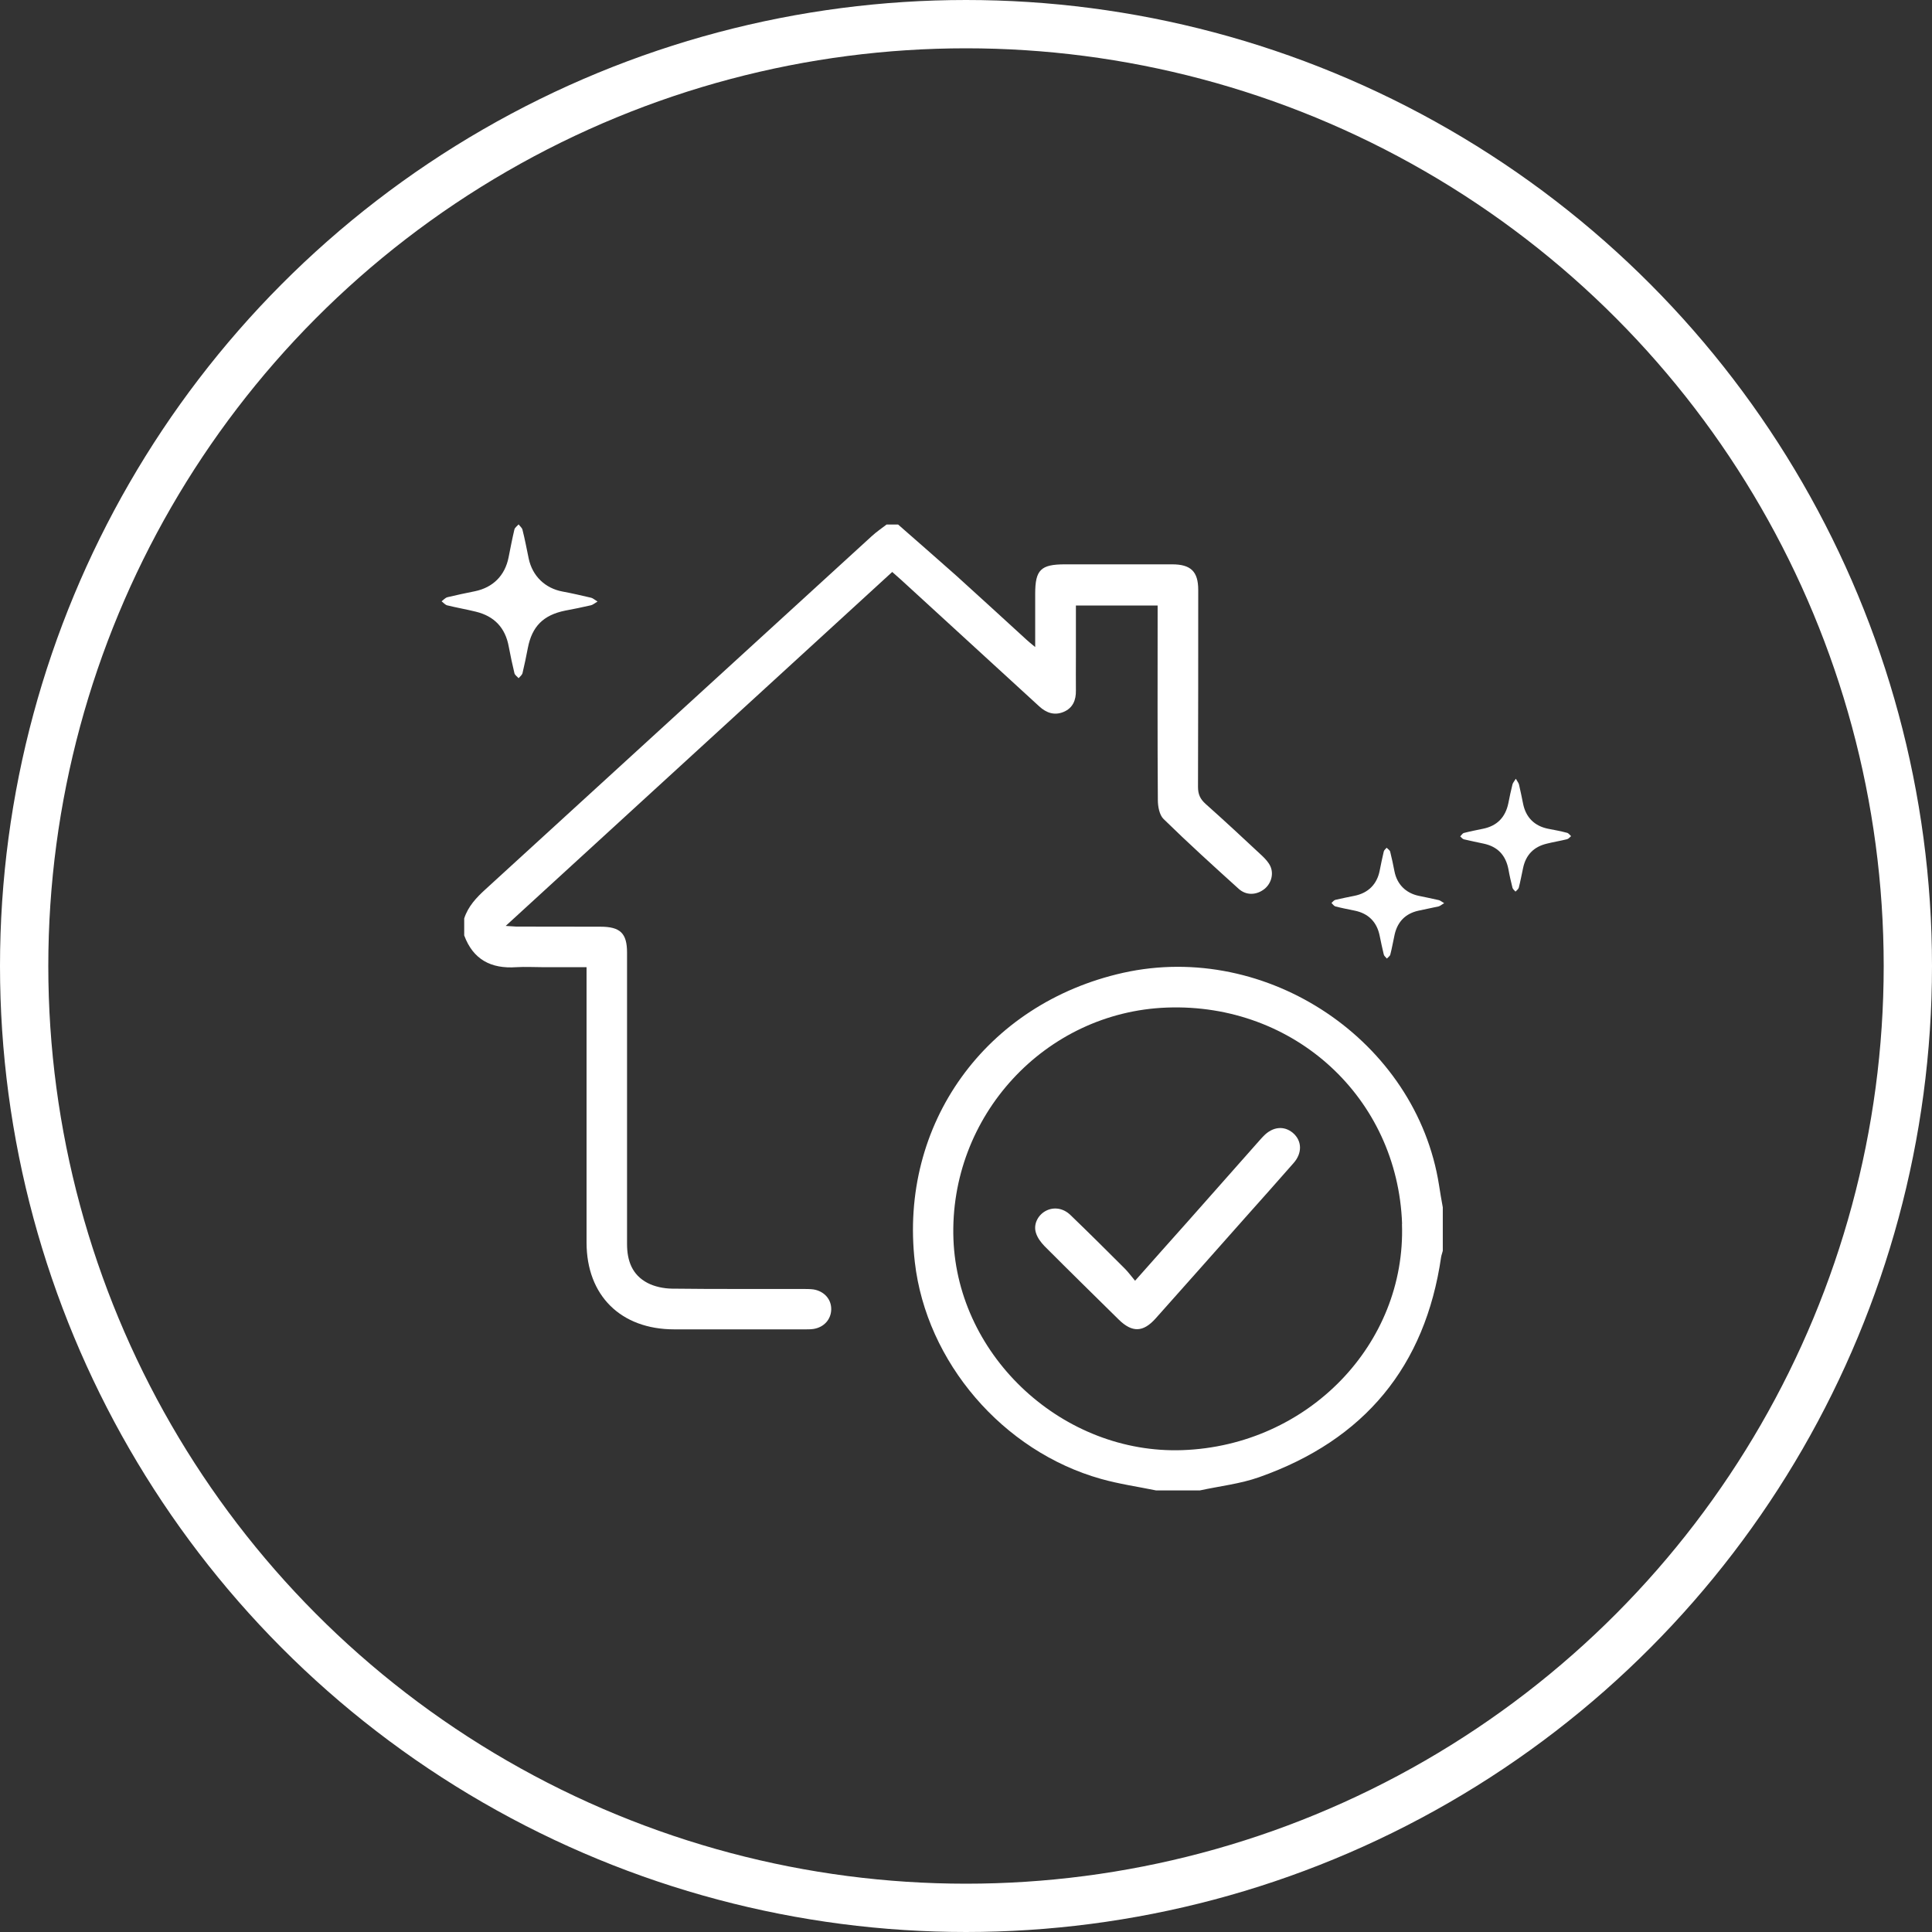 <svg xmlns="http://www.w3.org/2000/svg" width="70" height="70" viewBox="0 0 70 70" fill="none"><rect x="0" y="0" width="70" height="70" fill="#333333" stroke="none"/><circle cx="35" cy="35" r="34.125" stroke="white" stroke-width="1.75"></circle><path d="M32.535 19C33.238 19.619 33.95 20.235 34.649 20.858C35.5 21.626 36.344 22.405 37.191 23.177C37.271 23.253 37.359 23.32 37.507 23.444V21.514C37.507 20.647 37.707 20.447 38.586 20.447C39.877 20.447 41.176 20.447 42.467 20.447C43.146 20.447 43.414 20.707 43.414 21.374C43.414 23.752 43.414 26.134 43.406 28.512C43.406 28.78 43.486 28.952 43.682 29.128C44.377 29.747 45.057 30.379 45.736 31.014C45.848 31.122 45.964 31.246 46.028 31.386C46.164 31.686 46.044 32.05 45.776 32.237C45.5 32.433 45.149 32.445 44.881 32.205C43.962 31.374 43.046 30.543 42.159 29.675C42.007 29.528 41.951 29.22 41.951 28.988C41.935 26.778 41.943 24.567 41.943 22.361V21.938H38.982V23.82C38.982 24.216 38.978 24.616 38.982 25.015C38.99 25.367 38.87 25.655 38.534 25.795C38.206 25.93 37.914 25.834 37.651 25.591C35.988 24.064 34.317 22.537 32.651 21.01C32.551 20.922 32.447 20.831 32.327 20.723C27.663 24.995 23.022 29.244 18.322 33.548C18.494 33.56 18.598 33.568 18.706 33.572C19.725 33.572 20.74 33.572 21.755 33.576C22.475 33.576 22.719 33.816 22.719 34.516C22.719 38.037 22.719 41.554 22.719 45.075C22.719 45.675 22.902 46.19 23.458 46.482C23.718 46.618 24.046 46.686 24.349 46.69C25.928 46.71 27.511 46.698 29.093 46.702C29.217 46.702 29.345 46.702 29.473 46.718C29.865 46.782 30.125 47.078 30.117 47.445C30.109 47.801 29.861 48.085 29.485 48.149C29.361 48.169 29.233 48.165 29.105 48.165C27.547 48.165 25.988 48.165 24.429 48.165C22.491 48.165 21.252 46.938 21.252 45.019V35.043H19.677C19.353 35.043 19.03 35.023 18.706 35.043C17.791 35.107 17.143 34.767 16.819 33.892V33.277C16.959 32.841 17.259 32.521 17.595 32.217C22.255 27.961 26.915 23.688 31.587 19.424C31.751 19.272 31.943 19.144 32.123 19.004H32.539L32.535 19Z" fill="white"></path><path d="M50.8 44.34C50.64 39.779 46.899 36.338 42.283 36.506C37.863 36.666 34.381 40.443 34.545 44.903C34.709 49.18 38.534 52.697 42.847 52.541C47.387 52.377 50.948 48.7 50.796 44.344M41.883 54C41.22 53.864 40.544 53.768 39.893 53.584C36.332 52.585 33.562 49.348 33.146 45.731C32.571 40.727 35.712 36.362 40.692 35.247C45.916 34.084 51.32 37.717 52.139 42.941C52.179 43.209 52.227 43.476 52.275 43.744V45.319C52.259 45.395 52.227 45.467 52.215 45.543C51.639 49.504 49.441 52.173 45.624 53.52C44.937 53.764 44.194 53.844 43.478 54H41.883Z" fill="white"></path><path d="M41.124 46.406C41.791 45.655 42.403 44.963 43.018 44.276C43.89 43.289 44.765 42.305 45.636 41.318C45.68 41.266 45.728 41.218 45.776 41.166C46.108 40.819 46.523 40.775 46.847 41.05C47.175 41.33 47.191 41.778 46.867 42.142C46.288 42.805 45.7 43.46 45.113 44.12C44.033 45.335 42.958 46.554 41.875 47.765C41.42 48.277 41.02 48.289 40.532 47.809C39.637 46.926 38.734 46.042 37.846 45.151C37.715 45.015 37.591 44.851 37.535 44.672C37.435 44.364 37.599 44.04 37.87 43.884C38.158 43.72 38.518 43.76 38.79 44.028C39.449 44.663 40.101 45.311 40.748 45.958C40.876 46.086 40.984 46.234 41.124 46.402" fill="white"></path><path d="M21.651 21.794C21.536 21.862 21.48 21.914 21.412 21.93C21.1 22.002 20.788 22.066 20.472 22.125C19.689 22.285 19.277 22.693 19.125 23.476C19.066 23.784 19.002 24.092 18.93 24.396C18.91 24.46 18.838 24.516 18.79 24.572C18.738 24.512 18.654 24.46 18.638 24.388C18.562 24.072 18.494 23.752 18.434 23.433C18.31 22.745 17.91 22.325 17.239 22.162C16.899 22.078 16.548 22.018 16.208 21.934C16.132 21.918 16.068 21.838 16 21.786C16.068 21.734 16.136 21.658 16.212 21.638C16.54 21.558 16.875 21.49 17.207 21.422C17.863 21.286 18.294 20.855 18.426 20.199C18.494 19.859 18.558 19.52 18.638 19.184C18.654 19.116 18.738 19.06 18.79 19C18.838 19.064 18.914 19.124 18.93 19.192C19.018 19.54 19.085 19.895 19.157 20.243C19.293 20.875 19.753 21.318 20.389 21.434C20.736 21.498 21.076 21.578 21.42 21.658C21.484 21.674 21.536 21.726 21.648 21.794" fill="white"></path><path d="M54.925 28.221C54.981 28.321 55.025 28.372 55.037 28.428C55.093 28.66 55.137 28.892 55.185 29.124C55.285 29.616 55.596 29.927 56.088 30.027C56.32 30.071 56.556 30.115 56.779 30.175C56.831 30.187 56.875 30.251 56.923 30.295C56.875 30.335 56.831 30.395 56.775 30.407C56.532 30.467 56.284 30.507 56.044 30.567C55.572 30.679 55.285 30.974 55.185 31.446C55.133 31.686 55.089 31.926 55.029 32.161C55.017 32.213 54.953 32.257 54.909 32.305C54.873 32.261 54.817 32.221 54.801 32.169C54.745 31.946 54.693 31.722 54.653 31.494C54.553 30.982 54.261 30.675 53.758 30.567C53.518 30.515 53.278 30.467 53.042 30.411C52.99 30.399 52.95 30.343 52.906 30.303C52.95 30.263 52.99 30.191 53.042 30.179C53.274 30.119 53.506 30.075 53.734 30.027C54.241 29.923 54.541 29.616 54.649 29.108C54.693 28.876 54.745 28.644 54.801 28.416C54.817 28.364 54.857 28.317 54.917 28.221" fill="white"></path><path d="M52.331 32.721C52.231 32.777 52.183 32.825 52.123 32.841C51.879 32.897 51.632 32.941 51.388 32.997C50.924 33.101 50.64 33.392 50.532 33.852C50.477 34.096 50.437 34.344 50.373 34.587C50.361 34.639 50.293 34.683 50.249 34.731C50.209 34.679 50.149 34.639 50.137 34.584C50.081 34.36 50.037 34.136 49.989 33.908C49.889 33.404 49.577 33.093 49.078 32.993C48.846 32.945 48.614 32.901 48.382 32.841C48.33 32.825 48.29 32.761 48.242 32.717C48.286 32.677 48.326 32.621 48.378 32.605C48.61 32.549 48.842 32.505 49.074 32.457C49.573 32.357 49.893 32.038 49.989 31.542C50.037 31.31 50.081 31.078 50.137 30.851C50.149 30.799 50.205 30.759 50.241 30.715C50.285 30.763 50.353 30.802 50.368 30.855C50.428 31.09 50.477 31.33 50.524 31.57C50.616 32.038 50.932 32.357 51.4 32.457C51.644 32.509 51.891 32.557 52.131 32.613C52.183 32.625 52.231 32.669 52.327 32.725" fill="white"></path></svg>